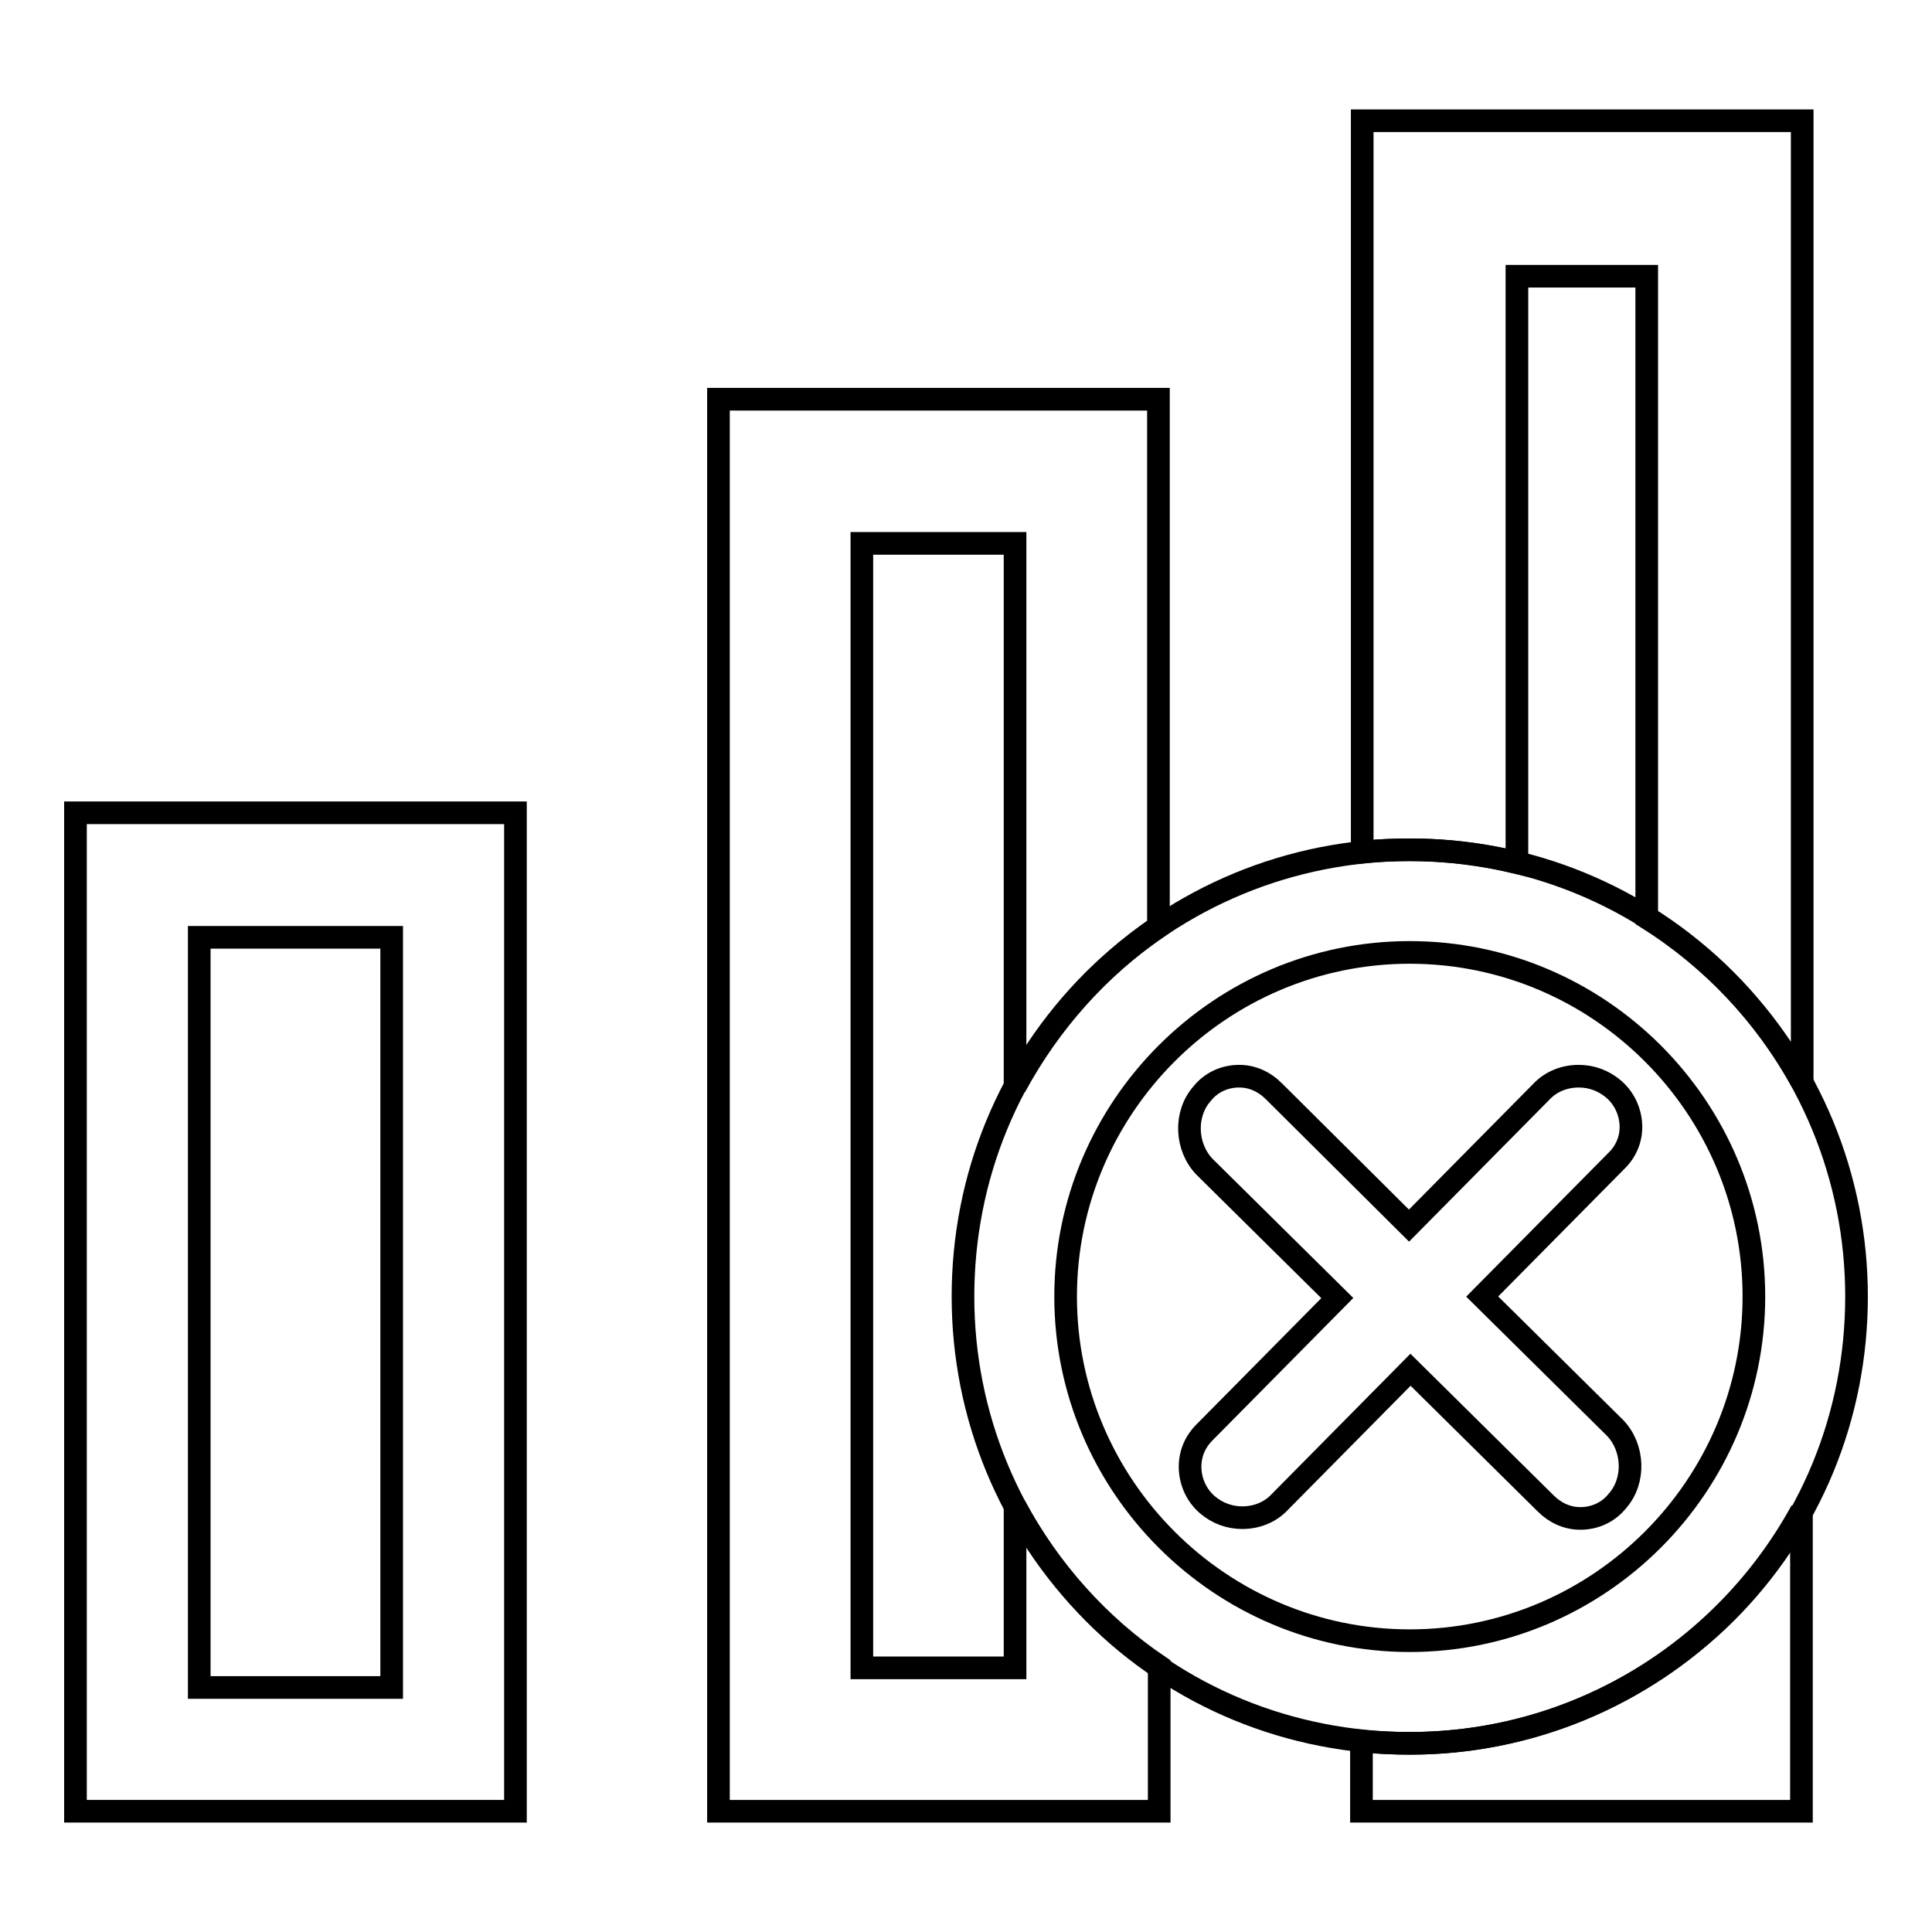 <?xml version="1.0" encoding="utf-8"?>
<!-- Svg Vector Icons : http://www.onlinewebfonts.com/icon -->
<!DOCTYPE svg PUBLIC "-//W3C//DTD SVG 1.1//EN" "http://www.w3.org/Graphics/SVG/1.1/DTD/svg11.dtd">
<svg version="1.1" xmlns="http://www.w3.org/2000/svg" xmlns:xlink="http://www.w3.org/1999/xlink" x="0px" y="0px" viewBox="0 0 256 256" enable-background="new 0 0 256 256" xml:space="preserve">
<g><g><path stroke-width="3" fill-opacity="0" stroke="#000000"  d="M186.8,112.6c4.9,0,9.6,0.6,14.2,1.7V36.6h17.2v85c8.6,5.4,15.7,12.9,20.6,21.8V16h-58.3v96.9C182.5,112.7,184.6,112.6,186.8,112.6z"/><path stroke-width="3" fill-opacity="0" stroke="#000000"  d="M134.5,199.6v21.4h-20.3v-149h20.3V144c4.6-8.5,11.1-15.8,19-21.2V52.9H95.2V240h58.4v-19.2C145.6,215.4,139.1,208.1,134.5,199.6z"/><path stroke-width="3" fill-opacity="0" stroke="#000000"  d="M186.8,231c-2.2,0-4.3-0.1-6.4-0.3v9.3h58.3v-39.8C228.7,218.5,209.2,231,186.8,231z"/><path stroke-width="3" fill-opacity="0" stroke="#000000"  d="M10,240h58.3V107.7H10V240z M26.4,124.2h25.5v99.4H26.4V124.2z"/><path stroke-width="3" fill-opacity="0" stroke="#000000"  d="M216.1,149c-0.1-1.8-0.9-3.5-2.3-4.7c-1.3-1.1-2.9-1.7-4.6-1.7c-1.9,0-3.7,0.7-5,2.1l-17.5,17.7l-17.9-17.8c-1.3-1.3-2.9-2-4.6-2c-1.9,0-3.7,0.8-4.9,2.3c-2.4,2.7-2.2,7.1,0.3,9.7l17.6,17.4l-17.6,17.8c-1.3,1.3-2,3-1.9,4.9c0.1,1.8,0.9,3.5,2.3,4.7c1.3,1.1,2.9,1.7,4.6,1.7c1.9,0,3.7-0.7,5-2.1l17.3-17.5l17.9,17.7c1.3,1.3,2.9,2,4.6,2c1.9,0,3.7-0.8,4.9-2.3c2.4-2.7,2.2-7.1-0.3-9.7l-17.6-17.4l17.9-18.1C215.5,152.5,216.2,150.8,216.1,149z"/><path stroke-width="3" fill-opacity="0" stroke="#000000"  d="M228.7,129.9c-11.2-11.2-26.1-17.3-41.9-17.3c-15.8,0-30.7,6.2-41.9,17.3c-11.2,11.2-17.3,26.1-17.3,41.9s6.2,30.7,17.3,41.9S171,231,186.8,231c15.8,0,30.7-6.2,41.9-17.3c11.2-11.2,17.3-26.1,17.3-41.9S239.8,141.1,228.7,129.9z M186.8,217.4c-25.1,0-45.6-20.5-45.6-45.6s20.5-45.6,45.6-45.6c25.1,0,45.6,20.5,45.6,45.6S211.9,217.4,186.8,217.4z"/></g></g>
</svg>